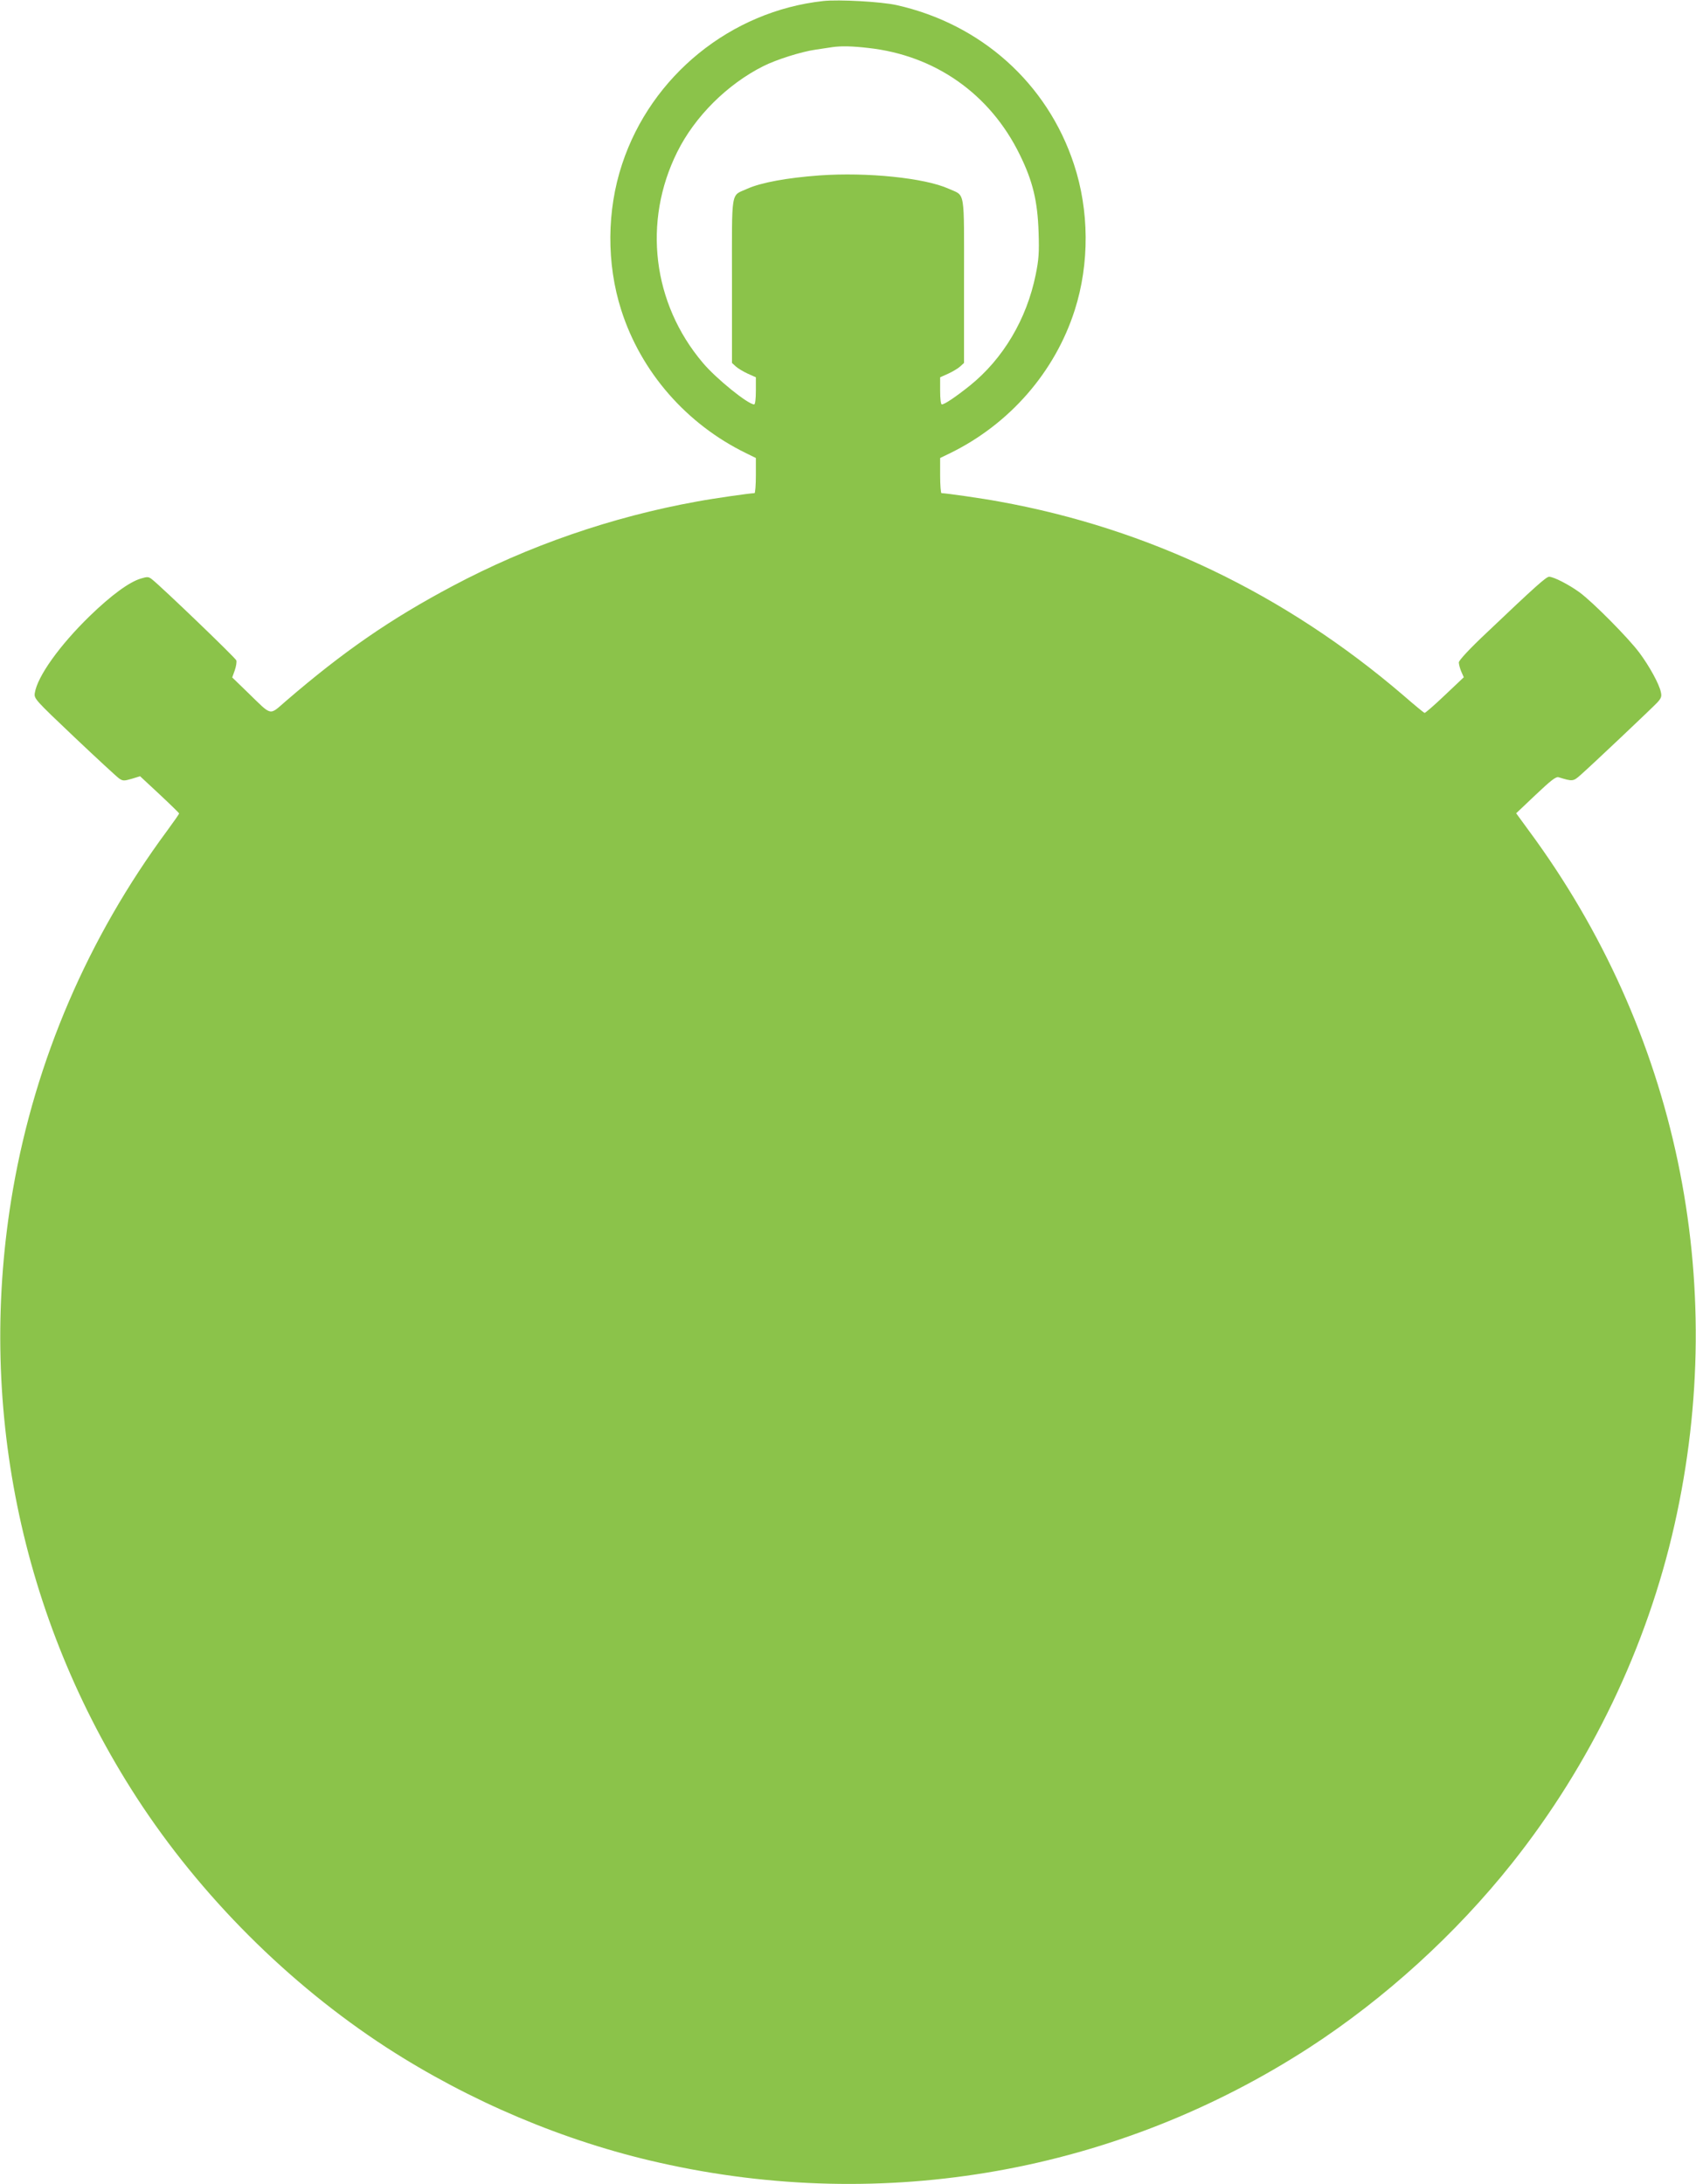 <?xml version="1.0" standalone="no"?>
<!DOCTYPE svg PUBLIC "-//W3C//DTD SVG 20010904//EN"
 "http://www.w3.org/TR/2001/REC-SVG-20010904/DTD/svg10.dtd">
<svg version="1.0" xmlns="http://www.w3.org/2000/svg"
 width="994pt" height="1280pt" viewBox="0 0 994 1280"
 preserveAspectRatio="xMidYMid meet">
<g transform="translate(0,1280) scale(0.1,-0.1)"
fill="#8bc34a" stroke="none">
<path d="M4825 12794 c-541 -59 -1008 -437 -1179 -956 -90 -271 -92 -583 -5
-855 116 -364 383 -669 732 -839 l57 -28 0 -103 c0 -57 -4 -103 -8 -103 -24 0
-241 -31 -337 -49 -499 -90 -988 -259 -1432 -495 -362 -192 -638 -382 -977
-674 -100 -86 -79 -91 -220 46 l-95 92 15 42 c8 23 12 49 9 58 -5 15 -434 427
-493 474 -21 17 -28 17 -65 6 -69 -20 -175 -98 -301 -220 -176 -171 -307 -354
-322 -451 -5 -33 -1 -38 232 -259 131 -124 248 -232 262 -242 22 -15 29 -15
74 -2 l49 15 115 -107 c62 -58 114 -109 114 -111 0 -3 -32 -49 -71 -102 -463
-626 -771 -1343 -903 -2101 -216 -1245 41 -2510 726 -3566 373 -574 888 -1089
1462 -1462 488 -316 1043 -551 1601 -676 1320 -298 2682 -56 3811 676 440 286
855 663 1185 1078 462 581 792 1269 953 1985 322 1428 14 2894 -855 4069 l-73
100 114 108 c90 85 119 108 135 103 82 -25 85 -25 128 13 66 58 419 392 450
425 23 25 27 36 21 61 -9 46 -67 152 -126 231 -64 86 -273 297 -351 354 -62
45 -151 91 -178 91 -17 0 -82 -58 -366 -328 -100 -94 -163 -162 -163 -174 0
-10 6 -34 14 -53 l15 -34 -112 -106 c-61 -58 -114 -104 -118 -103 -5 2 -60 47
-123 102 -694 595 -1494 979 -2371 1137 -96 18 -313 49 -337 49 -4 0 -8 46 -8
103 l0 103 58 28 c348 170 615 475 731 839 87 272 85 584 -5 855 -156 474
-544 821 -1039 932 -89 20 -339 34 -430 24z m263 -275 c392 -43 714 -269 888
-624 77 -156 105 -273 111 -455 4 -122 1 -162 -17 -250 -53 -261 -191 -493
-386 -650 -84 -67 -148 -110 -164 -110 -6 0 -10 32 -10 80 l0 79 47 21 c26 12
58 31 70 42 l23 21 0 482 c0 547 9 494 -90 539 -139 63 -478 98 -757 78 -191
-14 -343 -42 -423 -78 -99 -45 -90 8 -90 -539 l0 -482 23 -21 c12 -11 44 -30
70 -42 l47 -21 0 -79 c0 -48 -4 -80 -10 -80 -36 0 -224 152 -301 244 -295 348
-353 827 -150 1235 103 208 294 398 506 504 76 38 221 84 305 96 41 6 86 13
100 15 51 7 113 6 208 -5z"/>
</g>
</svg>
